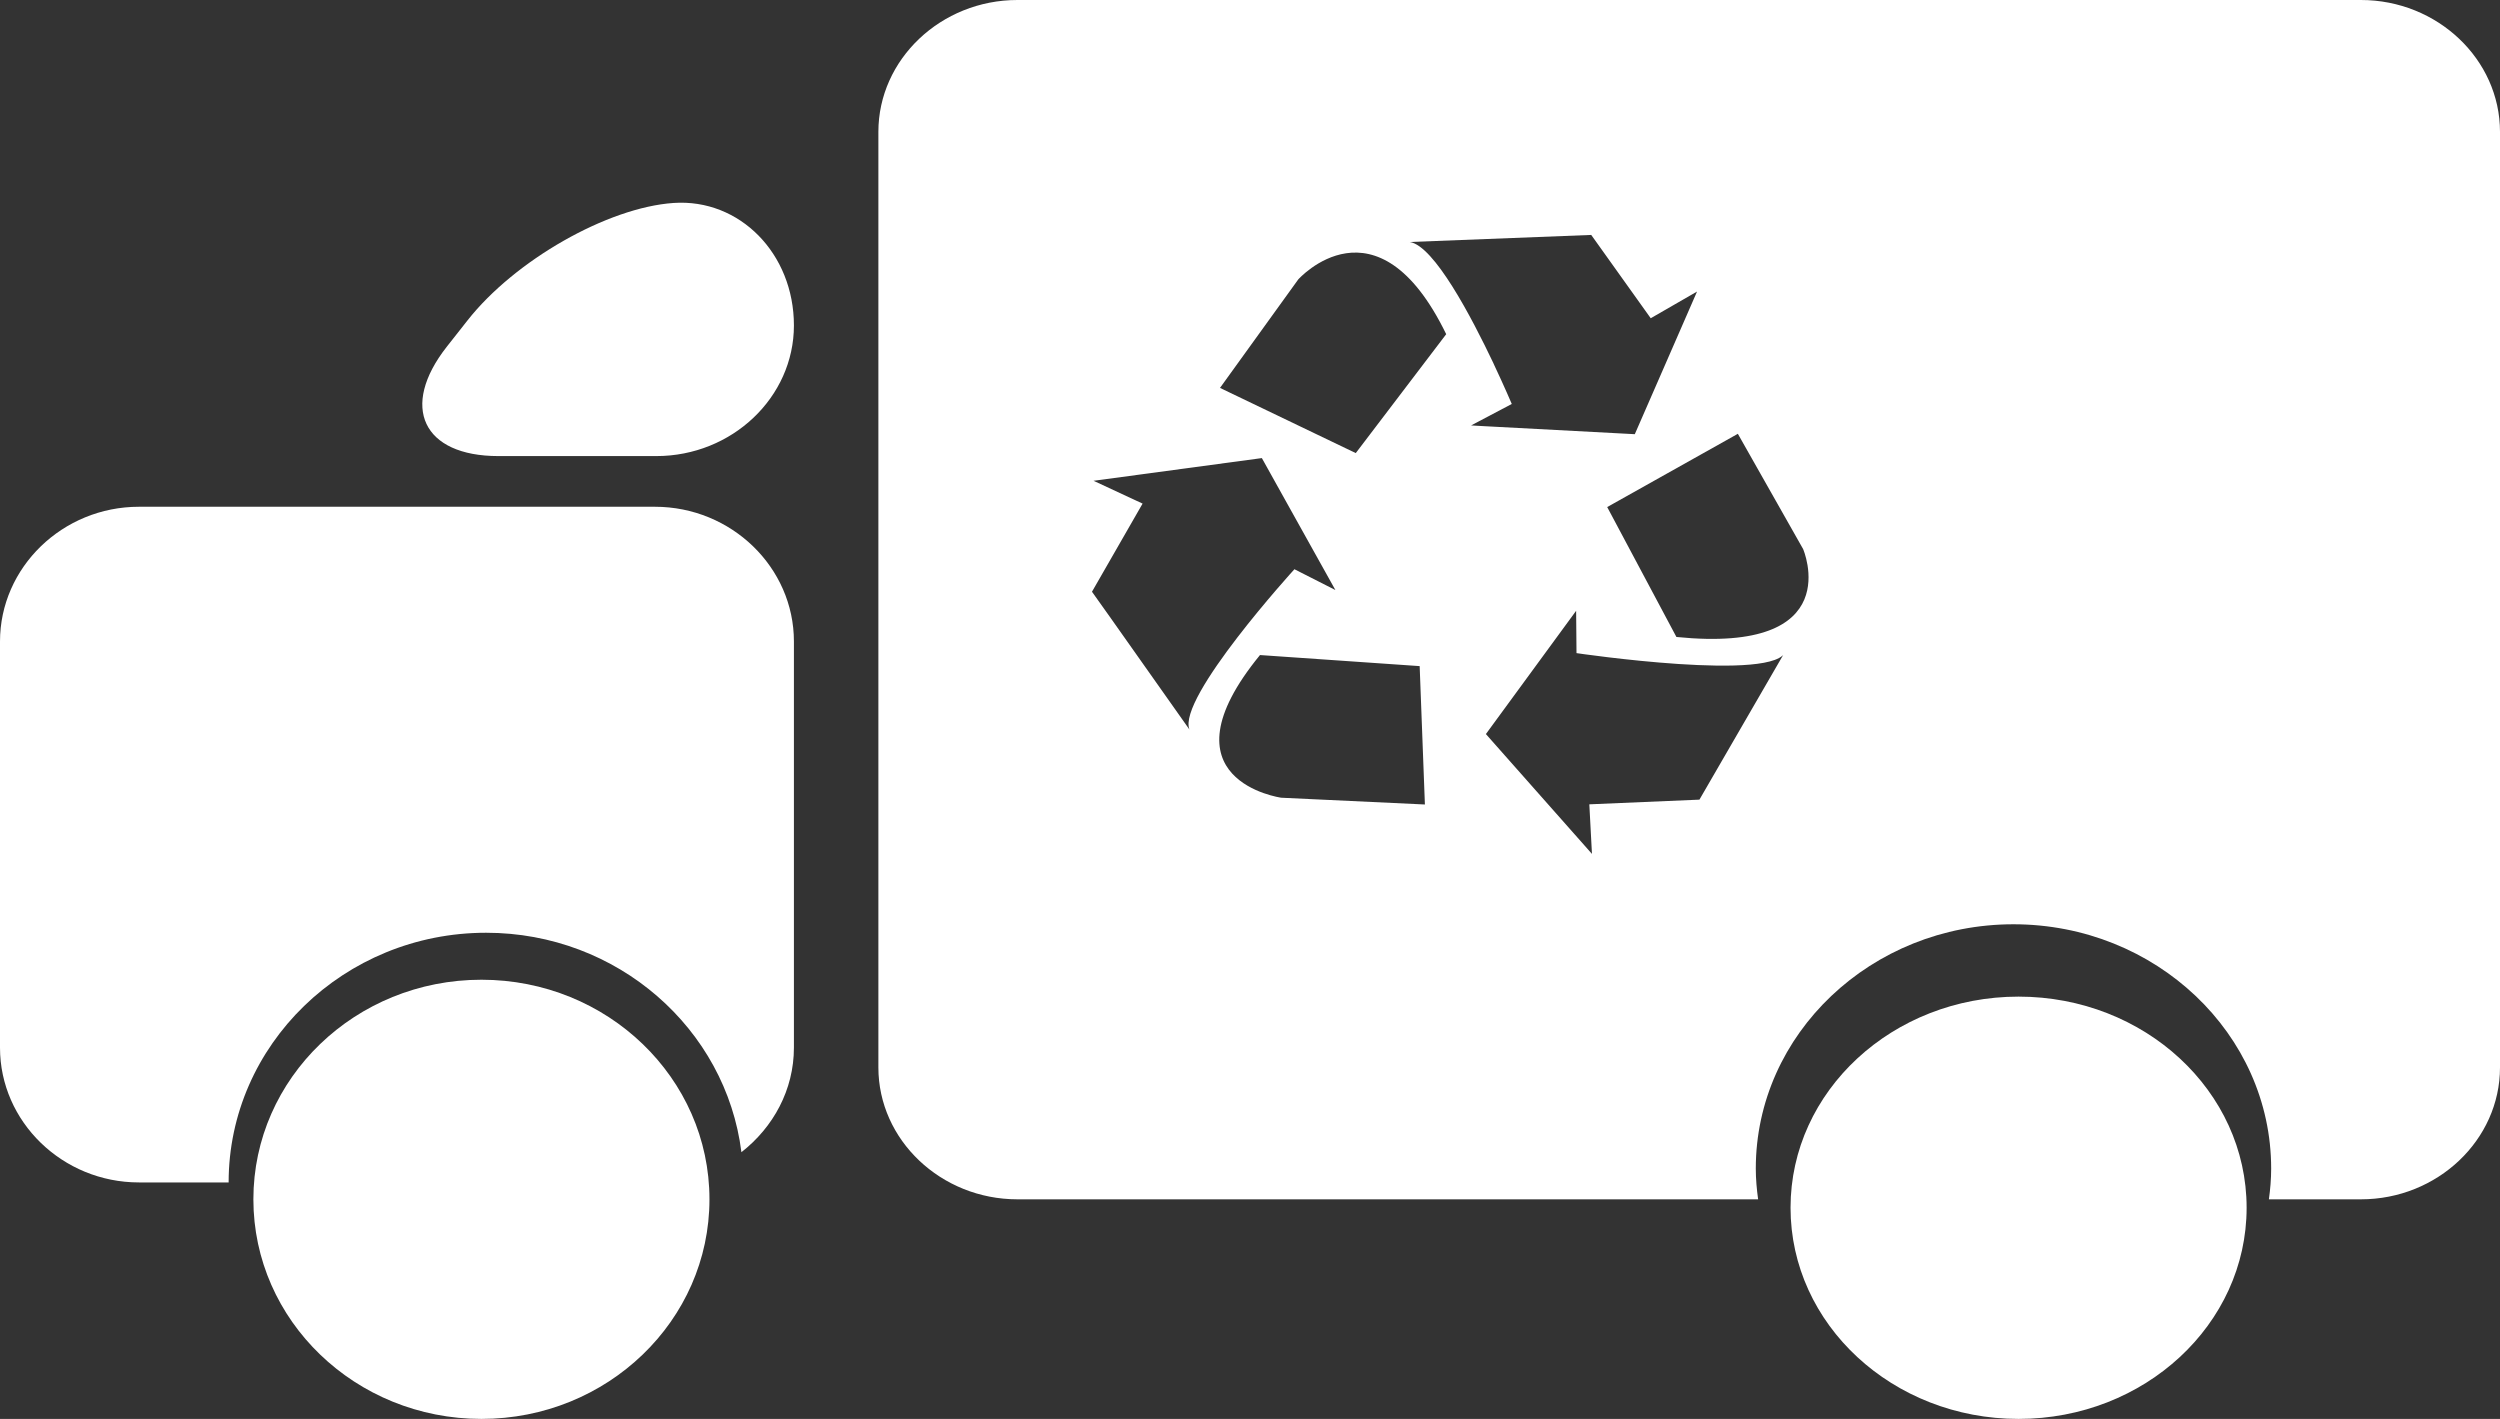 <svg width="148" height="84" viewBox="0 0 148 84" fill="none" xmlns="http://www.w3.org/2000/svg">
<rect x="0" y="0" width="148" height="84" fill="#333333" stroke="none"/>
<path d="M27.673 18.973C30.469 15.414 35.963 12.282 39.877 12.015C43.791 11.749 47 15.014 47 19.266C47 23.519 43.336 27 38.853 27H29.506C25.026 27 23.653 24.086 26.45 20.526L27.673 18.973Z" fill="white" style="mix-blend-mode:overlay"/>
<path d="M38.771 30H8.227C3.703 30 0 33.59 0 37.978V62.021C0 66.41 3.702 70 8.227 70H13.535C13.535 61.852 20.372 55.219 28.775 55.219C36.555 55.219 42.978 60.9 43.892 68.21C45.771 66.742 47 64.526 47 62.019V37.977C47.001 33.59 43.3 30 38.771 30Z" fill="white" style="mix-blend-mode:overlay"/>
<path d="M42 70.999C42 78.18 35.956 84 28.501 84C21.045 84 15 78.18 15 70.999C15 63.818 21.044 58 28.501 58C35.958 58 42 63.818 42 70.999Z" fill="white" style="mix-blend-mode:overlay"/>
<path d="M133 71.498C133 78.403 126.956 84 119.499 84C112.044 84 106 78.404 106 71.498C106 64.594 112.043 59 119.499 59C126.956 59.001 133 64.594 133 71.498Z" fill="white" style="mix-blend-mode:overlay"/>
<path d="M139.765 0H60.234C55.707 0 52 3.513 52 7.807V63.192C52 67.487 55.705 71 60.234 71H104.081C103.999 70.406 103.943 69.8 103.943 69.18C103.943 61.207 110.786 54.717 119.197 54.717C127.61 54.717 134.453 61.205 134.453 69.18C134.453 69.802 134.401 70.406 134.318 71H139.765C144.293 71 148 67.487 148 63.192V7.807C147.999 3.513 144.293 0 139.765 0ZM65.69 36.499L64.645 35.031L67.641 29.813L64.738 28.463L74.702 27.119L76.684 30.677L79.055 34.93L76.63 33.698C76.63 33.698 69.668 41.34 70.417 43.192L65.69 36.499ZM75.85 47.225C75.85 47.225 68.51 46.211 74.591 38.779L84.044 39.434L84.354 47.626L75.85 47.225ZM80.261 26.823L72.224 22.964L76.857 16.541C76.857 16.541 81.505 11.331 85.615 19.784L80.261 26.823ZM87.09 25.185L89.497 23.915C89.497 23.915 89.067 22.899 88.421 21.532V21.525C87.109 18.761 84.903 14.555 83.46 14.326L94.201 13.908L97.723 18.84L100.465 17.26L98.105 22.669L96.78 25.704L87.74 25.223L87.09 25.185ZM100.606 47.339L94.088 47.616L94.244 50.551L87.965 43.456L93.307 36.159L93.329 38.665C93.329 38.665 105.305 40.435 105.721 38.505L100.606 47.339ZM99.244 37.709L95.146 30.018L102.881 25.681L106.745 32.505C106.745 32.505 109.435 38.735 99.244 37.709Z" fill="white" style="mix-blend-mode:overlay"/>
</svg>
